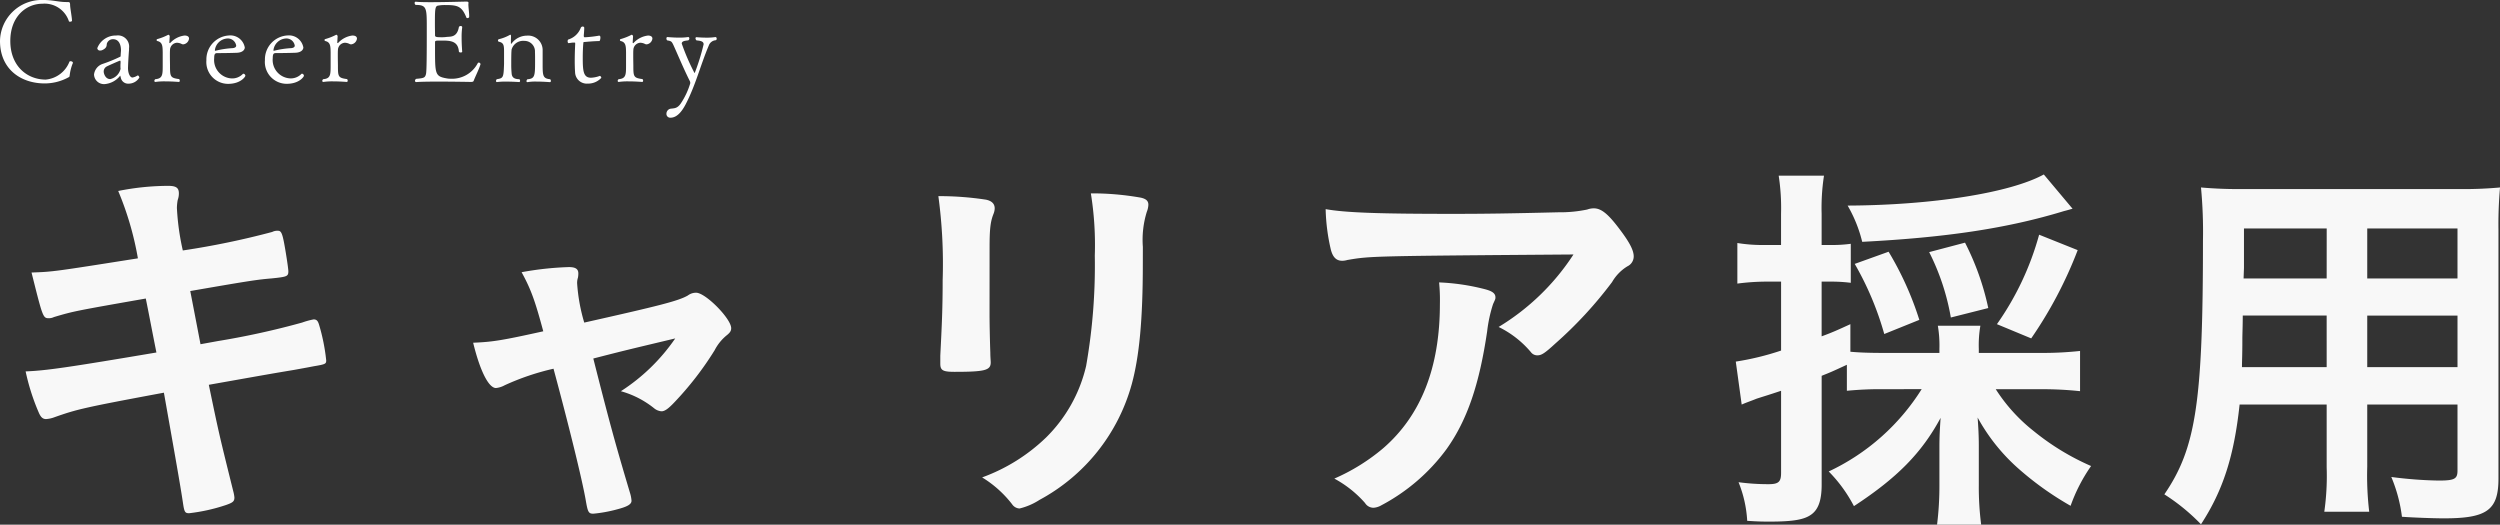 <svg xmlns="http://www.w3.org/2000/svg" width="349.033" height="73.253" viewBox="0 0 349.033 73.253">
  <rect x="0" y="0" width="349.033" height="73.253" fill="#333333" stroke="none"/>
  <g id="グループ_608" data-name="グループ 608" transform="translate(-252.912 -117.432)">
    <path id="パス_4499" data-name="パス 4499" d="M22.165,14.5c-11.825,1.87-11.825,1.87-14.85,1.98,1.595,6.38,1.595,6.38,2.475,6.38a1.644,1.644,0,0,0,.66-.165c2.805-.825,2.805-.825,12.815-2.585.385,1.87.825,4.235,1.485,7.535-12.375,2.09-15.4,2.53-18.26,2.64a30.337,30.337,0,0,0,1.87,5.83c.275.6.55.825.99.825a4.046,4.046,0,0,0,1.21-.275c3.135-1.1,4.015-1.32,15.235-3.41,1.43,8.085,2.31,12.98,2.695,15.62.165,1.045.275,1.21.825,1.21a25.044,25.044,0,0,0,5.17-1.155c.935-.33,1.155-.5,1.155-1.045a5.189,5.189,0,0,0-.165-.88c-1.98-7.975-1.98-7.975-3.41-14.85C41.03,30.565,41.03,30.565,44,30.07c1.815-.33,1.815-.33,2.695-.5,1.65-.275,1.76-.33,1.76-.825a26.938,26.938,0,0,0-.99-4.95c-.165-.55-.33-.77-.77-.77a10.738,10.738,0,0,0-1.6.44,110.867,110.867,0,0,1-11.77,2.585l-2.42.44c-.495-2.585-.495-2.585-1.43-7.425,8.25-1.43,9.35-1.595,11.33-1.76,2.145-.22,2.365-.275,2.365-.99,0-.44-.44-3.245-.66-4.29s-.385-1.375-.77-1.375a1.582,1.582,0,0,0-.825.165A112.2,112.2,0,0,1,28.435,13.4a34.3,34.3,0,0,1-.825-5.94,6.771,6.771,0,0,1,.11-1.1,2.658,2.658,0,0,0,.165-.935c0-.77-.385-1.045-1.485-1.045a35.845,35.845,0,0,0-6.985.715A43.287,43.287,0,0,1,22.165,14.5ZM84.48,23.47a24.857,24.857,0,0,1-.99-5.445,2.279,2.279,0,0,1,.11-.825,2.961,2.961,0,0,0,.055-.6c0-.605-.385-.88-1.32-.88a43.65,43.65,0,0,0-6.6.715c1.32,2.42,1.87,3.96,3.025,8.25-5.72,1.265-7.04,1.485-9.79,1.595.935,3.85,2.145,6.325,3.19,6.325a3.168,3.168,0,0,0,1.21-.385,34.729,34.729,0,0,1,6.82-2.31c2.035,7.535,4.015,15.51,4.51,18.425.275,1.595.385,1.815,1.045,1.815a19.437,19.437,0,0,0,3.3-.6c1.485-.385,2.035-.715,2.035-1.21a4.716,4.716,0,0,0-.165-.935c-2.035-6.82-2.86-9.79-5.17-18.92,4.29-1.1,4.29-1.1,11.44-2.805a26.758,26.758,0,0,1-7.59,7.37,12.949,12.949,0,0,1,4.62,2.365,1.871,1.871,0,0,0,1.045.44c.44,0,.935-.33,1.815-1.265a44.409,44.409,0,0,0,5.61-7.26,6.559,6.559,0,0,1,1.76-2.145c.385-.33.55-.55.55-.935,0-1.32-3.575-4.95-4.895-4.95a1.9,1.9,0,0,0-1.155.385C97.625,20.445,95.04,21.1,84.48,23.47Zm77.99-10.56a13.259,13.259,0,0,1,.55-4.9,2.944,2.944,0,0,0,.22-.99c0-.55-.33-.825-1.045-.99a38.774,38.774,0,0,0-6.985-.6,45.168,45.168,0,0,1,.55,8.69,80.913,80.913,0,0,1-1.21,15.4,20.586,20.586,0,0,1-5.61,10.01,25.278,25.278,0,0,1-8.91,5.555,15.4,15.4,0,0,1,4.18,3.74,1.326,1.326,0,0,0,1.045.6,9.072,9.072,0,0,0,2.8-1.21,26.247,26.247,0,0,0,12.87-16.17c1.045-3.85,1.54-8.965,1.54-16.83Zm-21.4.165c0-2.64.11-3.685.55-4.785a2.159,2.159,0,0,0,.165-.77c0-.66-.44-1.045-1.21-1.21a43.265,43.265,0,0,0-6.655-.495,70.314,70.314,0,0,1,.6,11.715c0,3.905-.11,6.27-.33,10.56v1.1c0,.935.33,1.155,1.98,1.155,4.29,0,5.06-.22,5.06-1.32,0-.22-.055-.77-.055-1.32-.055-1.54-.11-4.07-.11-5.335ZM187.99,7.63a27.491,27.491,0,0,0,.715,5.61c.275,1.1.77,1.6,1.6,1.6a2.617,2.617,0,0,0,.715-.11c3.245-.55,3.245-.55,31.57-.77a32.515,32.515,0,0,1-10.45,10.12,13.84,13.84,0,0,1,4.51,3.52,1.094,1.094,0,0,0,.935.44c.55,0,1.045-.33,2.475-1.65a56.791,56.791,0,0,0,7.92-8.58,6.2,6.2,0,0,1,2.145-2.2A1.527,1.527,0,0,0,231,14.23c0-.825-.55-1.925-1.925-3.74-1.6-2.145-2.585-2.97-3.63-2.97a2.658,2.658,0,0,0-.935.165,18.5,18.5,0,0,1-4.015.385c-6.765.165-10.23.22-14.795.22C195.415,8.29,190.74,8.125,187.99,7.63Zm15.84,10.23a25.377,25.377,0,0,1,.11,3.025q0,13.282-7.92,20.13a27.53,27.53,0,0,1-6.82,4.235,15.43,15.43,0,0,1,4.29,3.41,1.384,1.384,0,0,0,1.21.66,2.473,2.473,0,0,0,1.045-.33,26.856,26.856,0,0,0,9.13-7.865c2.86-4.015,4.565-8.965,5.665-16.445a19.568,19.568,0,0,1,.825-3.8c.33-.715.33-.715.33-.935,0-.55-.44-.88-1.54-1.155A30.316,30.316,0,0,0,203.83,17.86Zm67.375,14.9a30.717,30.717,0,0,1-12.98,11.495,20,20,0,0,1,3.52,4.84c6.05-3.96,9.46-7.425,12.1-12.32-.11,1.65-.165,2.695-.165,4.015V46.13a43.743,43.743,0,0,1-.33,5.555h6.16a40.473,40.473,0,0,1-.33-5.5v-5.5c0-1.32-.055-2.475-.165-3.96a26.418,26.418,0,0,0,5.665,7.1,43.108,43.108,0,0,0,7.315,5.225,23.2,23.2,0,0,1,2.86-5.555,34.422,34.422,0,0,1-8.03-4.895,23.581,23.581,0,0,1-5.28-5.83h6.545a50.036,50.036,0,0,1,5.225.275V27.43a48.416,48.416,0,0,1-5.225.275h-8.91v-.55a15.818,15.818,0,0,1,.22-3.245h-5.94a16.515,16.515,0,0,1,.22,3.245v.55h-7.645c-2.31,0-3.52-.055-4.785-.165V23.69c-1.925.88-2.53,1.155-4.015,1.7V17.75h1.155a21.989,21.989,0,0,1,2.915.165V12.47a19.292,19.292,0,0,1-2.915.165h-1.155V8.29a29.666,29.666,0,0,1,.33-5.335H251.24a29.667,29.667,0,0,1,.33,5.335v4.345h-2.2a21.756,21.756,0,0,1-3.9-.275v5.665a31.7,31.7,0,0,1,3.85-.275h2.255v9.625a37.621,37.621,0,0,1-6.325,1.54l.825,6c.6-.275,1.43-.55,2.09-.825,1.375-.44,1.43-.44,3.41-1.1v11.44c0,1.265-.33,1.6-1.76,1.6a31.051,31.051,0,0,1-4.18-.275,16.807,16.807,0,0,1,1.21,5.39c1.6.11,2.31.11,3.135.11,3.3,0,4.895-.275,5.885-1.045.935-.715,1.375-1.98,1.375-4.125V30.9c1.375-.55,1.375-.55,3.52-1.54v3.63a48.021,48.021,0,0,1,5.28-.22ZM288.255,2.79c-4.73,2.585-15.62,4.29-27.39,4.345a18.982,18.982,0,0,1,2.035,5.06c11.66-.6,20.24-1.87,28.16-4.29.66-.165.77-.22,1.21-.33Zm-17.38,20.3a44.16,44.16,0,0,0-4.29-9.515l-4.73,1.7a42.6,42.6,0,0,1,4.125,9.79Zm9.625-1.65a36.654,36.654,0,0,0-3.245-9.13l-5.005,1.32a32.386,32.386,0,0,1,3.025,9.13Zm5.995,4.235a58.366,58.366,0,0,0,6.49-12.32L287.6,11.2A39.959,39.959,0,0,1,281.71,23.69Zm41.25,9.24v8.745a35.468,35.468,0,0,1-.33,6.215h6.27a42.816,42.816,0,0,1-.275-6.27V34.91h12.6v9.24c0,1.155-.44,1.375-2.64,1.375a57.39,57.39,0,0,1-6.6-.5,20.939,20.939,0,0,1,1.485,5.555c1.54.11,4.29.22,5.885.22,5.995,0,7.59-1.155,7.59-5.555v-34.7a57.577,57.577,0,0,1,.22-5.94,57.08,57.08,0,0,1-6.105.22H316.25a59.957,59.957,0,0,1-6.05-.22,66.128,66.128,0,0,1,.275,7.425c0,22.6-.99,28.985-5.39,35.42a28.043,28.043,0,0,1,5.115,4.18c3.08-4.73,4.62-9.515,5.39-16.72Zm0-5.225H315.92c0-.935.055-1.485.055-3.905,0-.715.055-1.87.055-3.3h11.715Zm5.665,0v-7.2h12.6v7.2ZM327.745,17.31h-11.6l.055-1.485v-5.5h11.55Zm5.665,0V10.325h12.6V17.31Z" transform="translate(250 139)" fill="#f8f8f8"/>
    <path id="パス_4500" data-name="パス 4500" d="M11.056,11.3a.152.152,0,0,0,.032-.112c0-.128-.176-.208-.32-.208-.064,0-.144.016-.16.064a3.937,3.937,0,0,1-3.312,2.5c-2.608,0-4.944-1.9-4.944-5.392,0-3.472,2.272-5.2,4.48-5.2a3.573,3.573,0,0,1,3.7,2.448c.016.048.08.064.16.064.112,0,.272-.048.272-.144C10.944,4.72,10.7,3.552,10.7,3.1c-.016-.368-.064-.384-.448-.384h-.144c-.976,0-1.808-.288-3.216-.288A5.83,5.83,0,0,0,.912,8.144c0,3.968,2.944,5.936,6.24,5.936a6.939,6.939,0,0,0,3.344-.864c.128-.08.1-.032.144-.256A6.49,6.49,0,0,1,11.056,11.3Zm9.312,1.968c0-.112-.112-.3-.208-.3-.032,0-.048,0-.064.016a1.817,1.817,0,0,1-.688.272c-.352,0-.624-.608-.624-1.3,0-.352.064-1.632.144-2.576V9.152a1.563,1.563,0,0,0-1.792-1.76,2.753,2.753,0,0,0-2.64,1.76.356.356,0,0,0,.4.336.693.693,0,0,0,.3-.064c.592-.272.608-.56.624-.864a.89.89,0,0,1,.864-.656c1.12,0,1.12,1.36,1.12,1.6-.032.368-.048.656-.048.736-.016.128-.064.112-.1.128a20.042,20.042,0,0,1-2.48,1.008,1.783,1.783,0,0,0-1.136,1.456A1.394,1.394,0,0,0,15.5,14.176a3.07,3.07,0,0,0,2.144-1.12q.024-.048.048-.048c.032,0,.032.1.08.24a1.031,1.031,0,0,0,1.056.864A1.763,1.763,0,0,0,20.368,13.264Zm-2.624-2.032a4.046,4.046,0,0,0-.016.448,2.363,2.363,0,0,0,.016.336v.032a1.921,1.921,0,0,1-1.44,1.424c-.7,0-.912-.816-.912-1.024a.788.788,0,0,1,.448-.752c.176-.1,1.76-.8,1.824-.8s.08.064.08.192Zm8.912-3.84a3.247,3.247,0,0,0-2,1.056c-.1,0-.1-.064-.1-.064V8.352l.048-.816a.237.237,0,0,0-.192-.256,7.689,7.689,0,0,1-1.536.608.134.134,0,0,0-.1.128.14.14,0,0,0,.1.144c.736.16.736.752.752,1.568v1.936c0,1.216-.032,1.744-1.04,1.824a.364.364,0,0,0-.128.224.148.148,0,0,0,.144.16h.016a8.337,8.337,0,0,1,1.328-.08c.96,0,1.92.08,1.936.08.08,0,.128-.08.128-.176a.262.262,0,0,0-.1-.224c-1.232-.16-1.264-.352-1.264-1.856,0-.144-.016-.832-.016-1.424,0-.3,0-.592.016-.768a1.034,1.034,0,0,1,.96-1.024,1.5,1.5,0,0,1,.672.176.511.511,0,0,0,.224.048.917.917,0,0,0,.8-.8C27.312,7.584,27.136,7.392,26.656,7.392Zm8.512,5.616a.308.308,0,0,0-.256-.288.145.145,0,0,0-.112.048,2.057,2.057,0,0,1-1.568.608,2.571,2.571,0,0,1-2.416-2.832c0-.608.128-.7.464-.7.752,0,1.936-.016,2.72-.048.9-.048,1.088-.512,1.088-.736a2.044,2.044,0,0,0-2.208-1.68,3.346,3.346,0,0,0-3.152,3.456,3.042,3.042,0,0,0,3.056,3.3C34.5,14.128,35.168,13.152,35.168,13.008ZM33.888,8.8c0,.272-.336.336-.48.352a12.654,12.654,0,0,0-2.416.368H30.96c-.032,0-.048-.032-.048-.08a1.856,1.856,0,0,1,1.712-1.632A1.178,1.178,0,0,1,33.888,8.8Zm9.456,4.208a.308.308,0,0,0-.256-.288.145.145,0,0,0-.112.048,2.057,2.057,0,0,1-1.568.608,2.571,2.571,0,0,1-2.416-2.832c0-.608.128-.7.464-.7.752,0,1.936-.016,2.72-.048.9-.048,1.088-.512,1.088-.736a2.044,2.044,0,0,0-2.208-1.68A3.346,3.346,0,0,0,37.9,10.832a3.042,3.042,0,0,0,3.056,3.3C42.672,14.128,43.344,13.152,43.344,13.008ZM42.064,8.8c0,.272-.336.336-.48.352a12.654,12.654,0,0,0-2.416.368h-.032c-.032,0-.048-.032-.048-.08A1.856,1.856,0,0,1,40.8,7.808,1.178,1.178,0,0,1,42.064,8.8ZM50.1,7.392a3.247,3.247,0,0,0-2,1.056c-.1,0-.1-.064-.1-.064V8.352l.048-.816a.237.237,0,0,0-.192-.256,7.689,7.689,0,0,1-1.536.608.134.134,0,0,0-.1.128.14.14,0,0,0,.1.144c.736.16.736.752.752,1.568v1.936c0,1.216-.032,1.744-1.04,1.824a.364.364,0,0,0-.128.224.148.148,0,0,0,.144.16h.016a8.337,8.337,0,0,1,1.328-.08c.96,0,1.92.08,1.936.08.08,0,.128-.08.128-.176a.262.262,0,0,0-.1-.224c-1.232-.16-1.264-.352-1.264-1.856,0-.144-.016-.832-.016-1.424,0-.3,0-.592.016-.768a1.034,1.034,0,0,1,.96-1.024,1.5,1.5,0,0,1,.672.176.511.511,0,0,0,.224.048.917.917,0,0,0,.8-.8C50.752,7.584,50.576,7.392,50.1,7.392Zm17.9,4v-.016a.261.261,0,0,0-.256-.208.163.163,0,0,0-.128.08,4.053,4.053,0,0,1-3.776,2.176,2.808,2.808,0,0,1-.56-.048c-1.632-.288-1.632-.576-1.632-4.24V8.384c0-.288.032-.288.928-.288,1.168,0,2.288.032,2.4,1.52.016.1.128.144.256.144.112,0,.208-.032.208-.128V9.616s-.08-.944-.08-1.936a9.55,9.55,0,0,1,.08-1.408V6.24c0-.128-.1-.176-.208-.176s-.24.064-.256.16c-.256,1.44-1.168,1.312-1.68,1.36a4.582,4.582,0,0,1-.672.048c-.768,0-.976-.032-.976-.272,0-.464-.016-.992-.016-1.488,0-2.048,0-2.608.448-2.656a5.019,5.019,0,0,1,1.024-.08c1.7,0,2.288.16,2.928,1.76.016.048.08.064.144.064.112,0,.24-.064.24-.192v-.1c0-.528-.112-1.168-.112-1.632,0-.08.016-.144.016-.208V2.816c0-.16-.208-.16-.288-.16h-.048c-.384,0-2.96.08-4.944.08-.88,0-1.648-.016-2.064-.064h-.032c-.1,0-.144.08-.144.192a.329.329,0,0,0,.144.256c1.52,0,1.552.416,1.552,3.072,0,4.1-.016,6.208-.112,6.576-.128.528-.3.576-1.376.672a.356.356,0,0,0-.16.272.173.173,0,0,0,.192.176h.016c.64-.048,1.808-.064,3.024-.064,2.192,0,4.576.048,4.576.048.256,0,.352-.064.384-.144C67.2,13.264,67.808,12.064,68,11.392Zm9.712,2.1c-.992-.1-1.04-.48-1.04-2.032V9.472A2.021,2.021,0,0,0,74.48,7.408a2.675,2.675,0,0,0-2.144,1.1c-.016.016-.032.032-.048.032-.032,0-.048-.032-.048-.064V8.288c0-.272.016-.624.016-.8,0-.144-.032-.208-.1-.208A.121.121,0,0,0,72.1,7.3a5.8,5.8,0,0,1-1.552.608.18.18,0,0,0-.112.176.173.173,0,0,0,.128.176c.72.144.72.576.72,1.5v1.584c-.064,1.872-.08,2.016-1.008,2.144a.333.333,0,0,0-.112.24c0,.1.048.16.112.16h.016a9.509,9.509,0,0,1,1.248-.064c.912,0,1.856.064,1.856.064.08,0,.128-.08.128-.176a.316.316,0,0,0-.1-.224c-.7,0-1.008-.24-1.072-.72a12.611,12.611,0,0,1-.064-1.312c0-1.408.016-1.712.048-2.1a1.677,1.677,0,0,1,1.776-1.216A1.466,1.466,0,0,1,75.6,9.7c.016.24.016.864.016,1.3,0,2.032-.032,2.416-1.072,2.5a.361.361,0,0,0-.128.256c0,.08.032.144.128.144h.032a6.322,6.322,0,0,1,1.2-.08c.912,0,1.888.08,1.9.08.1,0,.144-.064.144-.16A.309.309,0,0,0,77.712,13.488Zm7.152-.192c0-.112-.128-.272-.192-.272h-.016a4.03,4.03,0,0,1-1.232.256c-1.072,0-1.152-.944-1.152-2.8,0-.752.032-1.536.08-2.016.016-.1-.016-.176.176-.176.128,0,1.1-.112,2.064-.128.064,0,.144-.256.144-.48,0-.112-.016-.272-.16-.272h-.048a15.644,15.644,0,0,1-1.968.224c-.112,0-.144-.064-.144-.224,0-.1.064-.688.064-1.1,0-.112-.1-.176-.224-.176a.3.3,0,0,0-.272.208,2.71,2.71,0,0,1-1.712,1.6c-.08.016-.112.144-.112.256,0,.128.048.256.144.256.16-.016.48-.08.688-.08h.144c.048,0,.08,0,.08.144v.064c-.032.608-.064,1.488-.064,2.352,0,.544.016,1.1.048,1.568a1.638,1.638,0,0,0,1.776,1.6A2.491,2.491,0,0,0,84.864,13.3Zm6.48-5.9a3.247,3.247,0,0,0-2,1.056c-.1,0-.1-.064-.1-.064V8.352l.048-.816A.237.237,0,0,0,89.1,7.28a7.689,7.689,0,0,1-1.536.608.134.134,0,0,0-.1.128.14.14,0,0,0,.1.144c.736.16.736.752.752,1.568v1.936c0,1.216-.032,1.744-1.04,1.824a.364.364,0,0,0-.128.224.148.148,0,0,0,.144.16h.016a8.337,8.337,0,0,1,1.328-.08c.96,0,1.92.08,1.936.08.08,0,.128-.08.128-.176a.262.262,0,0,0-.1-.224c-1.232-.16-1.264-.352-1.264-1.856,0-.144-.016-.832-.016-1.424,0-.3,0-.592.016-.768A1.034,1.034,0,0,1,90.3,8.4a1.5,1.5,0,0,1,.672.176.511.511,0,0,0,.224.048.917.917,0,0,0,.8-.8C92,7.584,91.824,7.392,91.344,7.392Zm9.5.656a.227.227,0,0,0,.128-.224c0-.112-.064-.224-.16-.224h-.032a7.715,7.715,0,0,1-1.232.08c-.752,0-1.392-.064-1.392-.064-.1,0-.144.064-.144.16a.418.418,0,0,0,.144.288c.48.048.992.1.992.544a30.158,30.158,0,0,1-1.216,3.936c-.016.032-.032.064-.064.064a30.189,30.189,0,0,1-1.776-4.1c0-.384.56-.4.9-.448a.274.274,0,0,0,.16-.256c0-.112-.048-.208-.144-.208h-.032a7.8,7.8,0,0,1-1.248.08c-.848,0-1.616-.08-1.632-.08-.1,0-.144.1-.144.208a.392.392,0,0,0,.1.256c.576.1.624.144.848.592.448.96,1.488,3.456,2.32,5.088a.693.693,0,0,1,.064.3,10.322,10.322,0,0,1-1.36,2.88c-.5.688-.912.608-1.424.688a.712.712,0,0,0-.544.688.527.527,0,0,0,.576.56c1.1,0,1.824-1.344,2.1-1.856,1.408-2.7,2.064-5.456,3.232-8.208A1.12,1.12,0,0,1,100.848,8.048Z" transform="translate(252 115)" fill="#fff"/>
  </g>
</svg>
